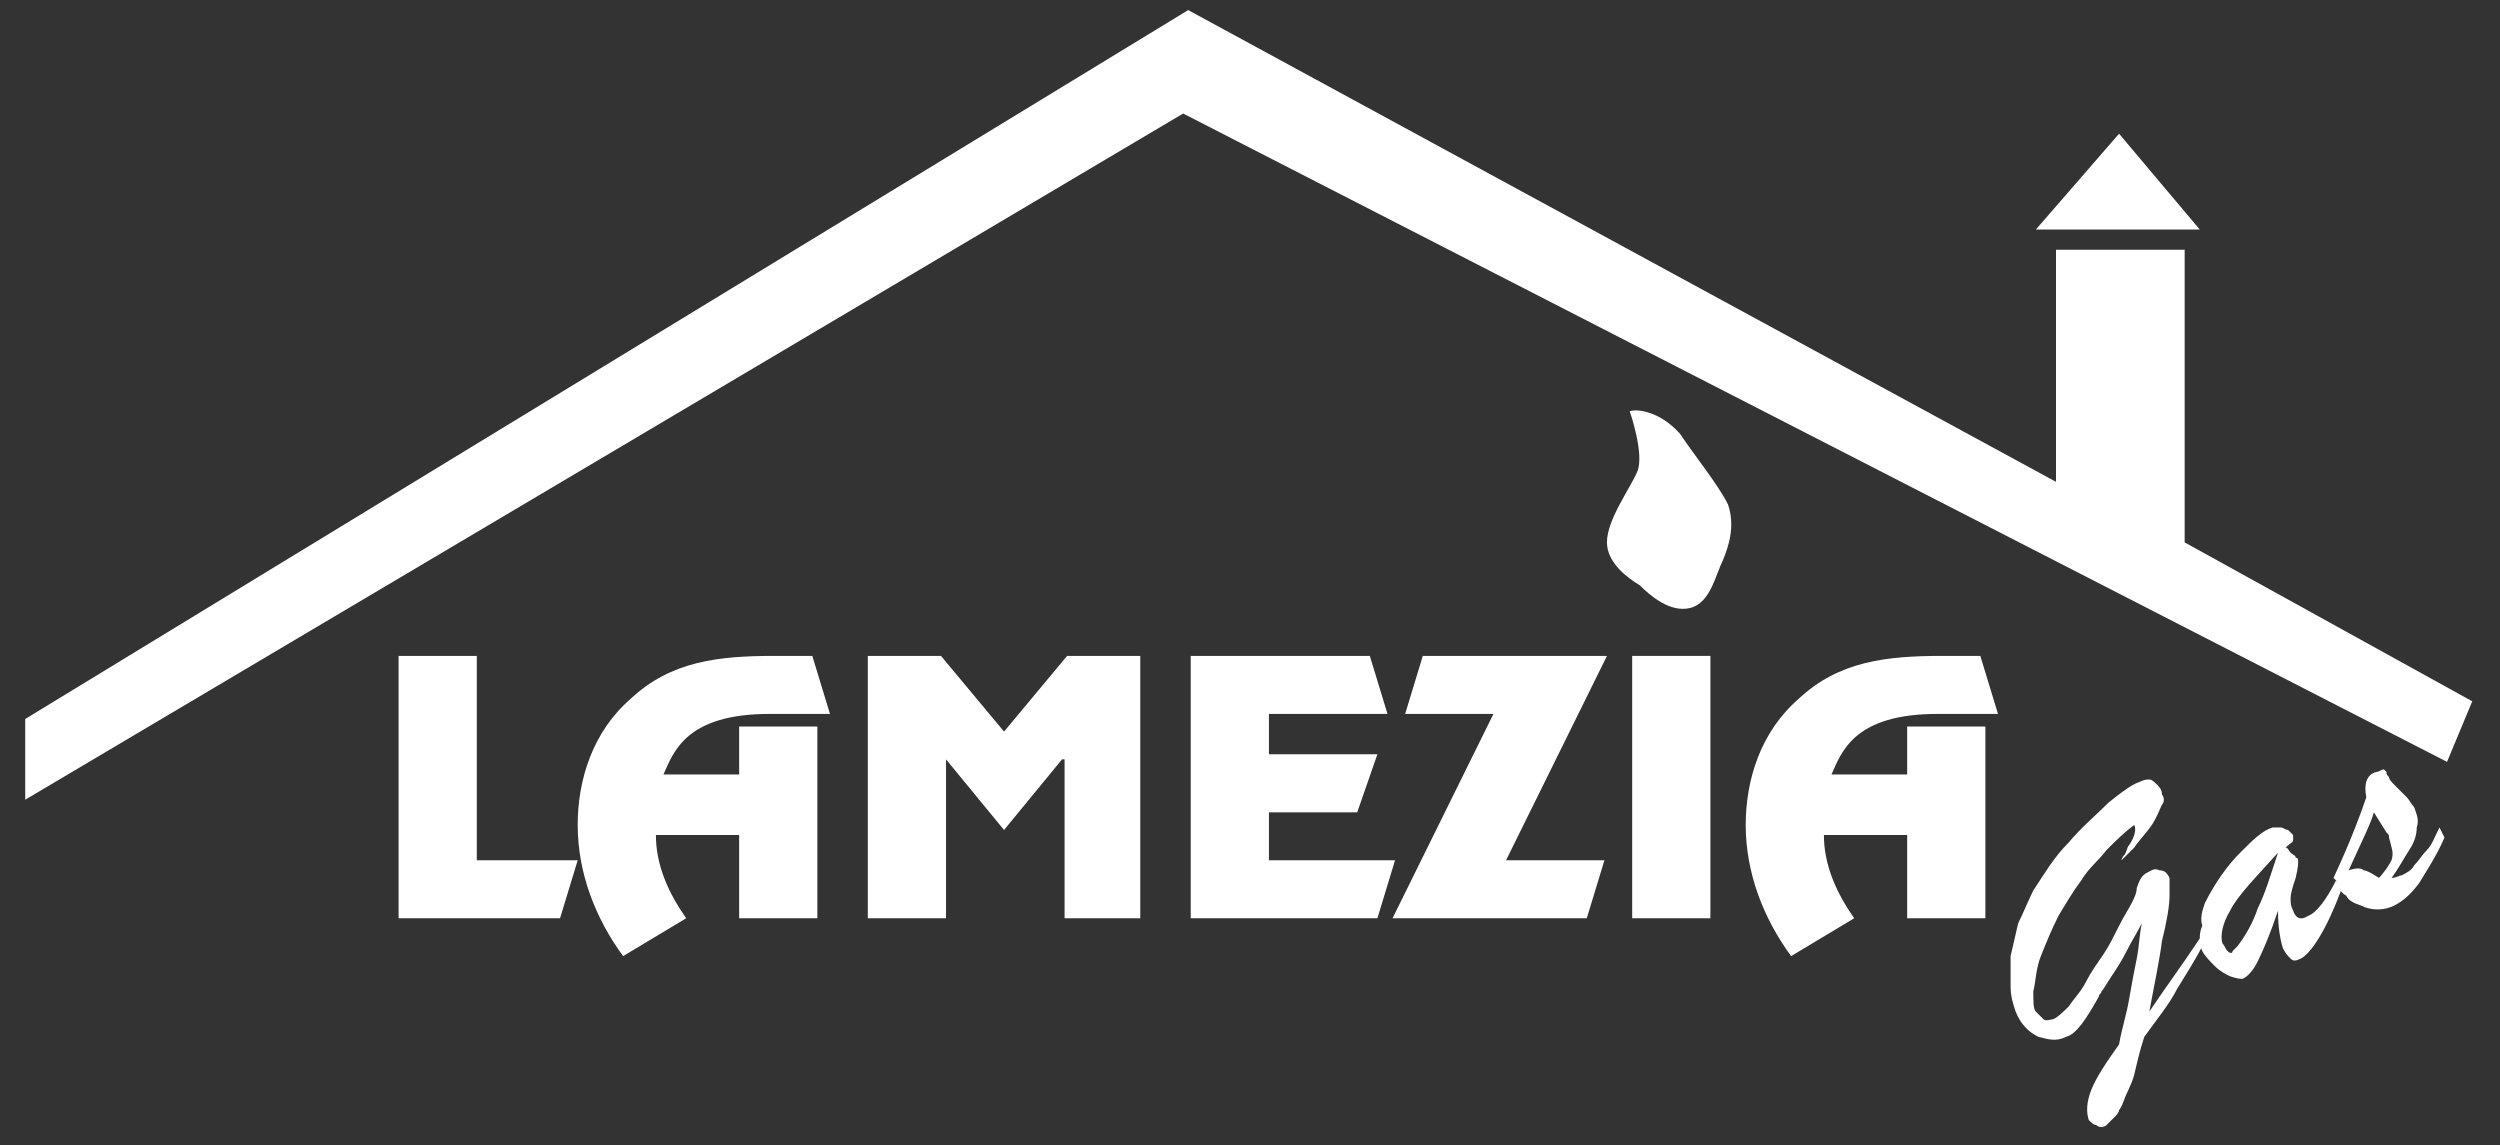<?xml version="1.0" encoding="utf-8"?>
<!-- Generator: Adobe Illustrator 22.0.0, SVG Export Plug-In . SVG Version: 6.00 Build 0)  -->
<svg version="1.1" id="Livello_2_1_" xmlns="http://www.w3.org/2000/svg" xmlns:xlink="http://www.w3.org/1999/xlink" x="0px"
	 y="0px" width="99.1px" height="45.4px" viewBox="0 0 99.1 45.4" style="enable-background:new 0 0 99.1 45.4;"
	 xml:space="preserve">
<rect x="0" y="0" width="99.1" height="45.4" fill="#333333" stroke="none"/>
<style type="text/css">
	.st0{fill-rule:evenodd;clip-rule:evenodd;fill:#FFFFFF;}
</style>
<g>
	<polygon class="st0" points="18.9,34.1 22.9,34.1 22.2,36.4 15.8,36.4 15.8,26 18.9,26 	"/>
	<path class="st0" d="M32.4,36.4h-3.1v-3.3H26c0,1.2,0.5,2.3,1.2,3.3l-2.5,1.5c-1.1-1.5-1.8-3.3-1.8-5.2c0-1.8,0.6-3.7,2.1-5
		c1.6-1.5,3.5-1.7,5.7-1.7h1.5l0.7,2.3h-2.4c-3.3,0-3.8,1.5-4.2,2.4h3v-1.9h3.1V36.4z"/>
	<polygon class="st0" points="45.2,36.4 42.2,36.4 42.2,30.1 42.1,30.1 39.8,32.9 37.5,30.1 37.5,30.1 37.5,36.4 34.4,36.4 34.4,26 
		37.3,26 39.8,29 42.3,26 45.2,26 	"/>
	<polygon class="st0" points="55,28.3 50.3,28.3 50.3,29.9 54.6,29.9 53.8,32.2 50.3,32.2 50.3,34.1 55.3,34.1 54.6,36.4 47.2,36.4 
		47.2,26 54.3,26 	"/>
	<polygon class="st0" points="63.7,26 59.7,34.1 63.6,34.1 62.9,36.4 55.2,36.4 59.2,28.3 55.7,28.3 56.4,26 	"/>
	<rect x="64.7" y="26" class="st0" width="3.1" height="10.4"/>
	<path class="st0" d="M78.7,36.4h-3.1v-3.3h-3.3c0,1.2,0.5,2.3,1.2,3.3L71,37.9c-1.1-1.5-1.8-3.3-1.8-5.2c0-1.8,0.6-3.7,2.1-5
		c1.6-1.5,3.5-1.7,5.7-1.7h1.5l0.7,2.3h-2.4c-3.3,0-3.8,1.5-4.2,2.4h3v-1.9h3.1V36.4z"/>
	<path class="st0" d="M87.2,37.2l0.1,0.3c-0.3,0.6-0.7,1.2-1,1.7c-0.3,0.6-0.8,1.2-1.3,1.9c-0.2,0.6-0.3,1.1-0.4,1.5
		c-0.1,0.4-0.3,0.7-0.4,1c-0.1,0.3-0.2,0.4-0.2,0.4c0,0.1-0.1,0.2-0.2,0.3c-0.1,0.1-0.2,0.2-0.3,0.3c-0.1,0.1-0.3,0.1-0.4,0
		c-0.1,0-0.2-0.1-0.3-0.2c-0.1-0.3-0.1-0.7,0.1-1.2c0.2-0.5,0.6-1.1,1.1-1.8c0.1-0.6,0.3-1.2,0.4-1.8c0.1-0.6,0.2-1.1,0.3-1.6
		c0.1-0.5,0.1-0.9,0.2-1.4c-0.2,0.4-0.4,0.7-0.6,1.1c-0.2,0.4-0.4,0.7-0.6,1c-0.2,0.3-0.3,0.5-0.4,0.6c0,0.1-0.1,0.1-0.1,0.2
		c-0.5,0.9-0.9,1.5-1.3,1.6c-0.4,0.2-0.7,0.1-1.1,0c-0.4-0.2-0.7-0.5-0.9-1c-0.1-0.3-0.2-0.6-0.2-1c0-0.4,0-0.8,0-1.2
		c0.1-0.4,0.2-0.9,0.3-1.3c0.2-0.4,0.4-0.9,0.6-1.3c0.4-0.6,0.8-1.3,1.4-1.9c0.5-0.6,1.1-1.1,1.6-1.6c0.5-0.4,0.9-0.7,1.2-0.8
		c0.2-0.1,0.3-0.1,0.4-0.1c0.1,0,0.2,0.1,0.3,0.2c0.1,0.1,0.2,0.2,0.2,0.4c0.1,0.1,0.1,0.3,0,0.4c-0.1,0.2-0.2,0.5-0.4,0.8
		c-0.2,0.3-0.5,0.6-0.7,0.9c-0.3,0.3-0.4,0.4-0.5,0.5c0,0,0,0,0,0c0,0,0-0.1,0.1-0.2c0.1-0.1,0.1-0.3,0.2-0.4
		c0.2-0.3,0.3-0.6,0.2-0.8c-0.4,0.3-0.7,0.6-1.1,1c-0.3,0.4-0.7,0.7-1,1.2c-0.3,0.4-0.6,0.9-0.9,1.4c-0.3,0.6-0.5,1.1-0.7,1.6
		c-0.2,0.5-0.2,1-0.3,1.4c0,0.4,0,0.7,0.1,0.8c0.1,0.1,0.2,0.2,0.3,0.3c0.1,0.1,0.3,0,0.4,0c0.2-0.1,0.4-0.3,0.6-0.5
		c0.2-0.3,0.5-0.6,0.7-1c0.2-0.4,0.5-0.8,0.7-1.1c0.2-0.3,0.4-0.7,0.6-1.1c0.2-0.4,0.4-0.7,0.5-0.9c0.1-0.2,0.2-0.4,0.2-0.6
		c0.1-0.3,0.2-0.5,0.4-0.6c0.2-0.1,0.3-0.2,0.5-0.1c0.2,0,0.3,0.1,0.4,0.3c0,0,0,0.3,0,0.7c0,0.4-0.1,1-0.3,1.8
		c-0.1,0.8-0.3,1.7-0.5,2.8C85.8,39.2,86.4,38.4,87.2,37.2"/>
	<path class="st0" d="M90.3,33.8L90.3,33.8c-0.9,1-1.6,1.7-1.9,2.3c-0.3,0.5-0.4,1-0.3,1.3c0.1,0.1,0.1,0.2,0.2,0.3
		c0.1,0.1,0.2,0.1,0.2,0c0,0,0.1-0.1,0.2-0.2c0.3-0.4,0.6-0.9,0.8-1.5C89.8,35.4,90,34.7,90.3,33.8 M87.4,35.8
		c0.4-0.8,0.9-1.5,1.4-2c0.5-0.5,0.9-0.9,1.3-1c0.1,0,0.2,0,0.3,0c0.1,0,0.2,0.1,0.3,0.1c0.1,0.1,0.1,0.1,0.2,0.2c0,0.1,0,0.1,0,0.2
		c0,0.1-0.1,0.1-0.3,0.3c0.1,0,0.1,0.1,0.2,0.2c0.1,0.1,0.2,0.1,0.2,0.2c0.1,0,0.1,0.1,0.1,0.1c0,0.1,0,0.3-0.1,0.7
		c-0.1,0.3-0.2,0.6-0.2,0.8c0,0.2,0,0.3,0.1,0.5c0.1,0.3,0.3,0.4,0.6,0.2c0.3-0.1,0.7-0.6,1.1-1.4l0.2,0.4c-0.6,1.6-1.2,2.5-1.6,2.7
		c-0.2,0.1-0.3,0.1-0.4,0c-0.1-0.1-0.2-0.2-0.3-0.4c-0.1-0.3-0.2-0.8-0.2-1.5c-0.3,0.9-0.6,1.6-0.8,2c-0.2,0.4-0.4,0.6-0.6,0.7
		c-0.1,0-0.2,0-0.5-0.1c-0.2-0.1-0.4-0.2-0.6-0.4c-0.2-0.2-0.4-0.4-0.5-0.6c-0.1-0.2-0.1-0.3-0.1-0.5c0-0.1,0-0.3,0.1-0.5
		C87.2,36.4,87.3,36.1,87.4,35.8z"/>
	<path class="st0" d="M94.6,33L94.6,33l-0.5-0.8c-0.1,0.4-0.5,1.2-1,2.3c0.3-0.1,0.5-0.1,0.6,0c0.1,0,0.3,0.1,0.6,0.3
		c0.2-0.2,0.4-0.5,0.5-0.7c0.1-0.3,0-0.5-0.1-0.9C94.7,33.1,94.7,33.1,94.6,33C94.6,33,94.6,33,94.6,33 M92.6,34.9l-0.1-0.1
		c0.7-1.5,1.1-2.6,1.3-3.2c-0.1-0.5,0-0.9,0.4-1c0.1,0,0.2-0.1,0.3-0.1l0.1,0.1c0,0.1,0,0.1,0.1,0.2c0,0.1,0.1,0.2,0.3,0.4
		c0.2,0.2,0.3,0.3,0.4,0.4c0.1,0.1,0.2,0.3,0.3,0.4c0.1,0.3,0.2,0.5,0.1,0.8c0,0.3-0.1,0.6-0.3,0.9c-0.2,0.3-0.4,0.7-0.7,1.1
		c0.2,0,0.3-0.1,0.4-0.1c0.2-0.1,0.4-0.2,0.5-0.4c0.2-0.2,0.3-0.4,0.5-0.6c0.2-0.2,0.3-0.5,0.5-0.9l0.2,0.4c-0.3,0.7-0.7,1.3-1,1.8
		c-0.3,0.4-0.6,0.7-1,0.9c-0.4,0.2-0.9,0.2-1.3,0c-0.3-0.1-0.5-0.2-0.6-0.4C92.8,35.4,92.7,35.2,92.6,34.9z"/>
	<path class="st0" d="M64.6,16.3c0,0,0.6,1.7,0.3,2.4c-0.3,0.7-1.2,1.9-1.2,2.8c0,0.8,0.8,1.4,1.3,1.7c0.4,0.4,1.2,1.1,2,0.9
		c0.8-0.2,1-1.3,1.3-1.9c0.2-0.5,0.5-1.3,0.2-2.2c-0.4-0.8-1.3-1.9-1.9-2.8C65.8,16.3,64.9,16.2,64.6,16.3"/>
	<polygon class="st0" points="1,31.7 1,28.5 47.1,0.4 81.5,19.1 81.5,9.9 86.6,9.9 86.6,21.5 98,27.8 97,30.2 46.9,4.5 	"/>
	<polygon class="st0" points="80.7,9.1 84,5.3 87.2,9.1 	"/>
</g>
</svg>
